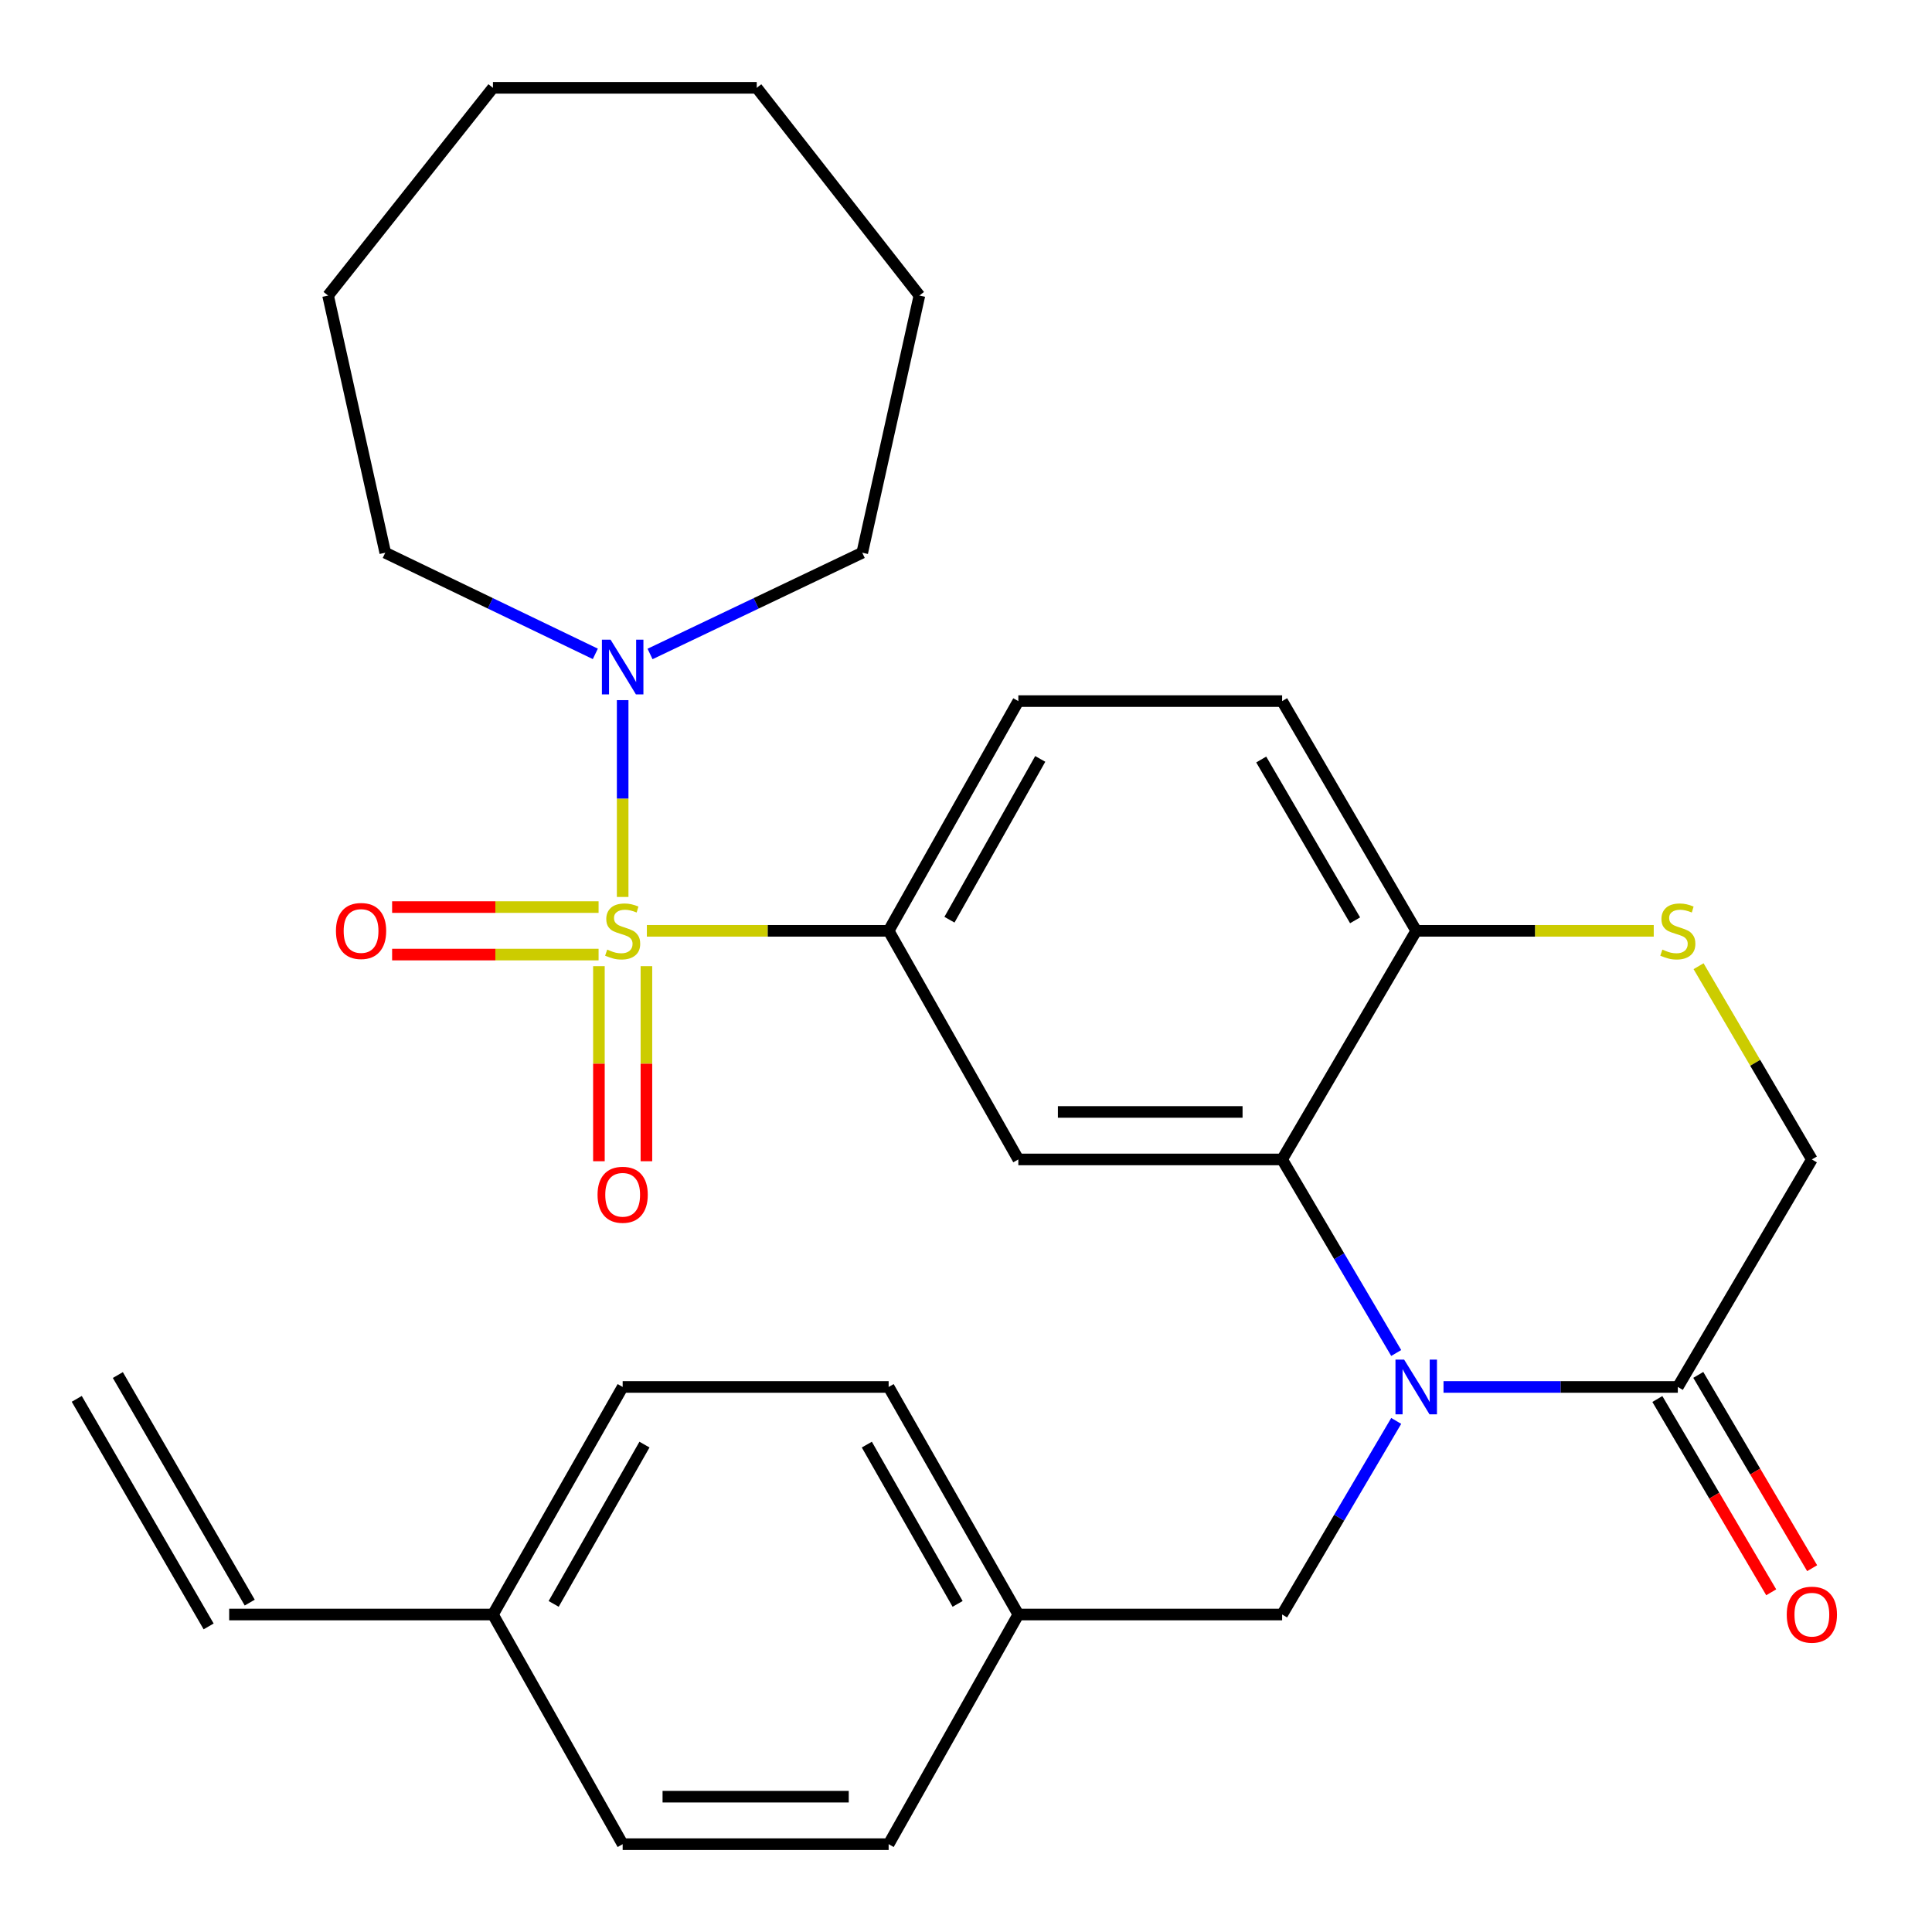 <?xml version='1.0' encoding='iso-8859-1'?>
<svg version='1.1' baseProfile='full'
              xmlns='http://www.w3.org/2000/svg'
                      xmlns:rdkit='http://www.rdkit.org/xml'
                      xmlns:xlink='http://www.w3.org/1999/xlink'
                  xml:space='preserve'
width='1000px' height='1000px' viewBox='0 0 1000 1000'>
<!-- END OF HEADER -->
<rect style='opacity:1.0;fill:#FFFFFF;stroke:none' width='1000' height='1000' x='0' y='0'> </rect>
<path class='bond-2' d='M 334.811,481.794 L 397.386,481.794' style='fill:none;fill-rule:evenodd;stroke:#CCCC00;stroke-width:6px;stroke-linecap:butt;stroke-linejoin:miter;stroke-opacity:1' />
<path class='bond-2' d='M 397.386,481.794 L 459.96,481.794' style='fill:none;fill-rule:evenodd;stroke:#000000;stroke-width:6px;stroke-linecap:butt;stroke-linejoin:miter;stroke-opacity:1' />
<path class='bond-4' d='M 322.289,464.261 L 322.289,413.326' style='fill:none;fill-rule:evenodd;stroke:#CCCC00;stroke-width:6px;stroke-linecap:butt;stroke-linejoin:miter;stroke-opacity:1' />
<path class='bond-4' d='M 322.289,413.326 L 322.289,362.392' style='fill:none;fill-rule:evenodd;stroke:#0000FF;stroke-width:6px;stroke-linecap:butt;stroke-linejoin:miter;stroke-opacity:1' />
<path class='bond-8' d='M 309.997,500.088 L 309.997,550.571' style='fill:none;fill-rule:evenodd;stroke:#CCCC00;stroke-width:6px;stroke-linecap:butt;stroke-linejoin:miter;stroke-opacity:1' />
<path class='bond-8' d='M 309.997,550.571 L 309.997,601.055' style='fill:none;fill-rule:evenodd;stroke:#FF0000;stroke-width:6px;stroke-linecap:butt;stroke-linejoin:miter;stroke-opacity:1' />
<path class='bond-8' d='M 334.581,500.088 L 334.581,550.571' style='fill:none;fill-rule:evenodd;stroke:#CCCC00;stroke-width:6px;stroke-linecap:butt;stroke-linejoin:miter;stroke-opacity:1' />
<path class='bond-8' d='M 334.581,550.571 L 334.581,601.055' style='fill:none;fill-rule:evenodd;stroke:#FF0000;stroke-width:6px;stroke-linecap:butt;stroke-linejoin:miter;stroke-opacity:1' />
<path class='bond-9' d='M 309.824,469.502 L 256.392,469.502' style='fill:none;fill-rule:evenodd;stroke:#CCCC00;stroke-width:6px;stroke-linecap:butt;stroke-linejoin:miter;stroke-opacity:1' />
<path class='bond-9' d='M 256.392,469.502 L 202.959,469.502' style='fill:none;fill-rule:evenodd;stroke:#FF0000;stroke-width:6px;stroke-linecap:butt;stroke-linejoin:miter;stroke-opacity:1' />
<path class='bond-9' d='M 309.824,494.086 L 256.392,494.086' style='fill:none;fill-rule:evenodd;stroke:#CCCC00;stroke-width:6px;stroke-linecap:butt;stroke-linejoin:miter;stroke-opacity:1' />
<path class='bond-9' d='M 256.392,494.086 L 202.959,494.086' style='fill:none;fill-rule:evenodd;stroke:#FF0000;stroke-width:6px;stroke-linecap:butt;stroke-linejoin:miter;stroke-opacity:1' />
<path class='bond-0' d='M 722.674,700.306 L 693.15,650.216' style='fill:none;fill-rule:evenodd;stroke:#0000FF;stroke-width:6px;stroke-linecap:butt;stroke-linejoin:miter;stroke-opacity:1' />
<path class='bond-0' d='M 693.15,650.216 L 663.625,600.125' style='fill:none;fill-rule:evenodd;stroke:#000000;stroke-width:6px;stroke-linecap:butt;stroke-linejoin:miter;stroke-opacity:1' />
<path class='bond-5' d='M 747.159,717.883 L 807.799,717.883' style='fill:none;fill-rule:evenodd;stroke:#0000FF;stroke-width:6px;stroke-linecap:butt;stroke-linejoin:miter;stroke-opacity:1' />
<path class='bond-5' d='M 807.799,717.883 L 868.438,717.883' style='fill:none;fill-rule:evenodd;stroke:#000000;stroke-width:6px;stroke-linecap:butt;stroke-linejoin:miter;stroke-opacity:1' />
<path class='bond-10' d='M 722.676,735.461 L 693.151,785.564' style='fill:none;fill-rule:evenodd;stroke:#0000FF;stroke-width:6px;stroke-linecap:butt;stroke-linejoin:miter;stroke-opacity:1' />
<path class='bond-10' d='M 693.151,785.564 L 663.625,835.668' style='fill:none;fill-rule:evenodd;stroke:#000000;stroke-width:6px;stroke-linecap:butt;stroke-linejoin:miter;stroke-opacity:1' />
<path class='bond-1' d='M 663.625,600.125 L 527.088,600.125' style='fill:none;fill-rule:evenodd;stroke:#000000;stroke-width:6px;stroke-linecap:butt;stroke-linejoin:miter;stroke-opacity:1' />
<path class='bond-1' d='M 643.145,575.541 L 547.569,575.541' style='fill:none;fill-rule:evenodd;stroke:#000000;stroke-width:6px;stroke-linecap:butt;stroke-linejoin:miter;stroke-opacity:1' />
<path class='bond-30' d='M 663.625,600.125 L 733.034,481.794' style='fill:none;fill-rule:evenodd;stroke:#000000;stroke-width:6px;stroke-linecap:butt;stroke-linejoin:miter;stroke-opacity:1' />
<path class='bond-3' d='M 459.96,481.794 L 527.088,600.125' style='fill:none;fill-rule:evenodd;stroke:#000000;stroke-width:6px;stroke-linecap:butt;stroke-linejoin:miter;stroke-opacity:1' />
<path class='bond-13' d='M 459.96,481.794 L 527.088,362.889' style='fill:none;fill-rule:evenodd;stroke:#000000;stroke-width:6px;stroke-linecap:butt;stroke-linejoin:miter;stroke-opacity:1' />
<path class='bond-13' d='M 491.437,476.044 L 538.427,392.811' style='fill:none;fill-rule:evenodd;stroke:#000000;stroke-width:6px;stroke-linecap:butt;stroke-linejoin:miter;stroke-opacity:1' />
<path class='bond-23' d='M 308.14,338.444 L 253.775,312.268' style='fill:none;fill-rule:evenodd;stroke:#0000FF;stroke-width:6px;stroke-linecap:butt;stroke-linejoin:miter;stroke-opacity:1' />
<path class='bond-23' d='M 253.775,312.268 L 199.41,286.091' style='fill:none;fill-rule:evenodd;stroke:#000000;stroke-width:6px;stroke-linecap:butt;stroke-linejoin:miter;stroke-opacity:1' />
<path class='bond-24' d='M 336.464,338.494 L 391.383,312.293' style='fill:none;fill-rule:evenodd;stroke:#0000FF;stroke-width:6px;stroke-linecap:butt;stroke-linejoin:miter;stroke-opacity:1' />
<path class='bond-24' d='M 391.383,312.293 L 446.302,286.091' style='fill:none;fill-rule:evenodd;stroke:#000000;stroke-width:6px;stroke-linecap:butt;stroke-linejoin:miter;stroke-opacity:1' />
<path class='bond-12' d='M 857.847,724.122 L 887.313,774.145' style='fill:none;fill-rule:evenodd;stroke:#000000;stroke-width:6px;stroke-linecap:butt;stroke-linejoin:miter;stroke-opacity:1' />
<path class='bond-12' d='M 887.313,774.145 L 916.78,824.169' style='fill:none;fill-rule:evenodd;stroke:#FF0000;stroke-width:6px;stroke-linecap:butt;stroke-linejoin:miter;stroke-opacity:1' />
<path class='bond-12' d='M 879.029,711.644 L 908.496,761.668' style='fill:none;fill-rule:evenodd;stroke:#000000;stroke-width:6px;stroke-linecap:butt;stroke-linejoin:miter;stroke-opacity:1' />
<path class='bond-12' d='M 908.496,761.668 L 937.962,811.692' style='fill:none;fill-rule:evenodd;stroke:#FF0000;stroke-width:6px;stroke-linecap:butt;stroke-linejoin:miter;stroke-opacity:1' />
<path class='bond-31' d='M 868.438,717.883 L 937.819,600.125' style='fill:none;fill-rule:evenodd;stroke:#000000;stroke-width:6px;stroke-linecap:butt;stroke-linejoin:miter;stroke-opacity:1' />
<path class='bond-6' d='M 855.973,481.794 L 794.503,481.794' style='fill:none;fill-rule:evenodd;stroke:#CCCC00;stroke-width:6px;stroke-linecap:butt;stroke-linejoin:miter;stroke-opacity:1' />
<path class='bond-6' d='M 794.503,481.794 L 733.034,481.794' style='fill:none;fill-rule:evenodd;stroke:#000000;stroke-width:6px;stroke-linecap:butt;stroke-linejoin:miter;stroke-opacity:1' />
<path class='bond-11' d='M 879.173,500.103 L 908.496,550.114' style='fill:none;fill-rule:evenodd;stroke:#CCCC00;stroke-width:6px;stroke-linecap:butt;stroke-linejoin:miter;stroke-opacity:1' />
<path class='bond-11' d='M 908.496,550.114 L 937.819,600.125' style='fill:none;fill-rule:evenodd;stroke:#000000;stroke-width:6px;stroke-linecap:butt;stroke-linejoin:miter;stroke-opacity:1' />
<path class='bond-7' d='M 733.034,481.794 L 663.625,362.889' style='fill:none;fill-rule:evenodd;stroke:#000000;stroke-width:6px;stroke-linecap:butt;stroke-linejoin:miter;stroke-opacity:1' />
<path class='bond-7' d='M 701.391,476.352 L 652.805,393.119' style='fill:none;fill-rule:evenodd;stroke:#000000;stroke-width:6px;stroke-linecap:butt;stroke-linejoin:miter;stroke-opacity:1' />
<path class='bond-17' d='M 663.625,835.668 L 527.088,835.668' style='fill:none;fill-rule:evenodd;stroke:#000000;stroke-width:6px;stroke-linecap:butt;stroke-linejoin:miter;stroke-opacity:1' />
<path class='bond-14' d='M 527.088,362.889 L 663.625,362.889' style='fill:none;fill-rule:evenodd;stroke:#000000;stroke-width:6px;stroke-linecap:butt;stroke-linejoin:miter;stroke-opacity:1' />
<path class='bond-15' d='M 118.624,835.668 L 255.148,835.668' style='fill:none;fill-rule:evenodd;stroke:#000000;stroke-width:6px;stroke-linecap:butt;stroke-linejoin:miter;stroke-opacity:1' />
<path class='bond-16' d='M 129.259,829.504 L 60.998,711.719' style='fill:none;fill-rule:evenodd;stroke:#000000;stroke-width:6px;stroke-linecap:butt;stroke-linejoin:miter;stroke-opacity:1' />
<path class='bond-16' d='M 107.989,841.831 L 39.727,724.046' style='fill:none;fill-rule:evenodd;stroke:#000000;stroke-width:6px;stroke-linecap:butt;stroke-linejoin:miter;stroke-opacity:1' />
<path class='bond-19' d='M 527.088,835.668 L 459.96,954.545' style='fill:none;fill-rule:evenodd;stroke:#000000;stroke-width:6px;stroke-linecap:butt;stroke-linejoin:miter;stroke-opacity:1' />
<path class='bond-20' d='M 527.088,835.668 L 459.96,717.883' style='fill:none;fill-rule:evenodd;stroke:#000000;stroke-width:6px;stroke-linecap:butt;stroke-linejoin:miter;stroke-opacity:1' />
<path class='bond-20' d='M 495.66,830.173 L 448.67,747.724' style='fill:none;fill-rule:evenodd;stroke:#000000;stroke-width:6px;stroke-linecap:butt;stroke-linejoin:miter;stroke-opacity:1' />
<path class='bond-18' d='M 255.148,835.668 L 322.289,717.883' style='fill:none;fill-rule:evenodd;stroke:#000000;stroke-width:6px;stroke-linecap:butt;stroke-linejoin:miter;stroke-opacity:1' />
<path class='bond-18' d='M 286.577,830.175 L 333.576,747.725' style='fill:none;fill-rule:evenodd;stroke:#000000;stroke-width:6px;stroke-linecap:butt;stroke-linejoin:miter;stroke-opacity:1' />
<path class='bond-32' d='M 255.148,835.668 L 322.289,954.545' style='fill:none;fill-rule:evenodd;stroke:#000000;stroke-width:6px;stroke-linecap:butt;stroke-linejoin:miter;stroke-opacity:1' />
<path class='bond-22' d='M 459.96,954.545 L 322.289,954.545' style='fill:none;fill-rule:evenodd;stroke:#000000;stroke-width:6px;stroke-linecap:butt;stroke-linejoin:miter;stroke-opacity:1' />
<path class='bond-22' d='M 439.309,929.961 L 342.94,929.961' style='fill:none;fill-rule:evenodd;stroke:#000000;stroke-width:6px;stroke-linecap:butt;stroke-linejoin:miter;stroke-opacity:1' />
<path class='bond-21' d='M 459.96,717.883 L 322.289,717.883' style='fill:none;fill-rule:evenodd;stroke:#000000;stroke-width:6px;stroke-linecap:butt;stroke-linejoin:miter;stroke-opacity:1' />
<path class='bond-26' d='M 199.41,286.091 L 169.814,152.969' style='fill:none;fill-rule:evenodd;stroke:#000000;stroke-width:6px;stroke-linecap:butt;stroke-linejoin:miter;stroke-opacity:1' />
<path class='bond-25' d='M 446.302,286.091 L 475.885,152.969' style='fill:none;fill-rule:evenodd;stroke:#000000;stroke-width:6px;stroke-linecap:butt;stroke-linejoin:miter;stroke-opacity:1' />
<path class='bond-27' d='M 475.885,152.969 L 391.685,45.455' style='fill:none;fill-rule:evenodd;stroke:#000000;stroke-width:6px;stroke-linecap:butt;stroke-linejoin:miter;stroke-opacity:1' />
<path class='bond-28' d='M 169.814,152.969 L 255.148,45.455' style='fill:none;fill-rule:evenodd;stroke:#000000;stroke-width:6px;stroke-linecap:butt;stroke-linejoin:miter;stroke-opacity:1' />
<path class='bond-29' d='M 391.685,45.455 L 255.148,45.455' style='fill:none;fill-rule:evenodd;stroke:#000000;stroke-width:6px;stroke-linecap:butt;stroke-linejoin:miter;stroke-opacity:1' />
<path  class='atom-0' d='M 314.289 491.514
Q 314.609 491.634, 315.929 492.194
Q 317.249 492.754, 318.689 493.114
Q 320.169 493.434, 321.609 493.434
Q 324.289 493.434, 325.849 492.154
Q 327.409 490.834, 327.409 488.554
Q 327.409 486.994, 326.609 486.034
Q 325.849 485.074, 324.649 484.554
Q 323.449 484.034, 321.449 483.434
Q 318.929 482.674, 317.409 481.954
Q 315.929 481.234, 314.849 479.714
Q 313.809 478.194, 313.809 475.634
Q 313.809 472.074, 316.209 469.874
Q 318.649 467.674, 323.449 467.674
Q 326.729 467.674, 330.449 469.234
L 329.529 472.314
Q 326.129 470.914, 323.569 470.914
Q 320.809 470.914, 319.289 472.074
Q 317.769 473.194, 317.809 475.154
Q 317.809 476.674, 318.569 477.594
Q 319.369 478.514, 320.489 479.034
Q 321.649 479.554, 323.569 480.154
Q 326.129 480.954, 327.649 481.754
Q 329.169 482.554, 330.249 484.194
Q 331.369 485.794, 331.369 488.554
Q 331.369 492.474, 328.729 494.594
Q 326.129 496.674, 321.769 496.674
Q 319.249 496.674, 317.329 496.114
Q 315.449 495.594, 313.209 494.674
L 314.289 491.514
' fill='#CCCC00'/>
<path  class='atom-1' d='M 726.774 703.723
L 736.054 718.723
Q 736.974 720.203, 738.454 722.883
Q 739.934 725.563, 740.014 725.723
L 740.014 703.723
L 743.774 703.723
L 743.774 732.043
L 739.894 732.043
L 729.934 715.643
Q 728.774 713.723, 727.534 711.523
Q 726.334 709.323, 725.974 708.643
L 725.974 732.043
L 722.294 732.043
L 722.294 703.723
L 726.774 703.723
' fill='#0000FF'/>
<path  class='atom-5' d='M 316.029 331.097
L 325.309 346.097
Q 326.229 347.577, 327.709 350.257
Q 329.189 352.937, 329.269 353.097
L 329.269 331.097
L 333.029 331.097
L 333.029 359.417
L 329.149 359.417
L 319.189 343.017
Q 318.029 341.097, 316.789 338.897
Q 315.589 336.697, 315.229 336.017
L 315.229 359.417
L 311.549 359.417
L 311.549 331.097
L 316.029 331.097
' fill='#0000FF'/>
<path  class='atom-7' d='M 860.438 491.514
Q 860.758 491.634, 862.078 492.194
Q 863.398 492.754, 864.838 493.114
Q 866.318 493.434, 867.758 493.434
Q 870.438 493.434, 871.998 492.154
Q 873.558 490.834, 873.558 488.554
Q 873.558 486.994, 872.758 486.034
Q 871.998 485.074, 870.798 484.554
Q 869.598 484.034, 867.598 483.434
Q 865.078 482.674, 863.558 481.954
Q 862.078 481.234, 860.998 479.714
Q 859.958 478.194, 859.958 475.634
Q 859.958 472.074, 862.358 469.874
Q 864.798 467.674, 869.598 467.674
Q 872.878 467.674, 876.598 469.234
L 875.678 472.314
Q 872.278 470.914, 869.718 470.914
Q 866.958 470.914, 865.438 472.074
Q 863.918 473.194, 863.958 475.154
Q 863.958 476.674, 864.718 477.594
Q 865.518 478.514, 866.638 479.034
Q 867.798 479.554, 869.718 480.154
Q 872.278 480.954, 873.798 481.754
Q 875.318 482.554, 876.398 484.194
Q 877.518 485.794, 877.518 488.554
Q 877.518 492.474, 874.878 494.594
Q 872.278 496.674, 867.918 496.674
Q 865.398 496.674, 863.478 496.114
Q 861.598 495.594, 859.358 494.674
L 860.438 491.514
' fill='#CCCC00'/>
<path  class='atom-9' d='M 309.289 618.411
Q 309.289 611.611, 312.649 607.811
Q 316.009 604.011, 322.289 604.011
Q 328.569 604.011, 331.929 607.811
Q 335.289 611.611, 335.289 618.411
Q 335.289 625.291, 331.889 629.211
Q 328.489 633.091, 322.289 633.091
Q 316.049 633.091, 312.649 629.211
Q 309.289 625.331, 309.289 618.411
M 322.289 629.891
Q 326.609 629.891, 328.929 627.011
Q 331.289 624.091, 331.289 618.411
Q 331.289 612.851, 328.929 610.051
Q 326.609 607.211, 322.289 607.211
Q 317.969 607.211, 315.609 610.011
Q 313.289 612.811, 313.289 618.411
Q 313.289 624.131, 315.609 627.011
Q 317.969 629.891, 322.289 629.891
' fill='#FF0000'/>
<path  class='atom-10' d='M 173.886 481.874
Q 173.886 475.074, 177.246 471.274
Q 180.606 467.474, 186.886 467.474
Q 193.166 467.474, 196.526 471.274
Q 199.886 475.074, 199.886 481.874
Q 199.886 488.754, 196.486 492.674
Q 193.086 496.554, 186.886 496.554
Q 180.646 496.554, 177.246 492.674
Q 173.886 488.794, 173.886 481.874
M 186.886 493.354
Q 191.206 493.354, 193.526 490.474
Q 195.886 487.554, 195.886 481.874
Q 195.886 476.314, 193.526 473.514
Q 191.206 470.674, 186.886 470.674
Q 182.566 470.674, 180.206 473.474
Q 177.886 476.274, 177.886 481.874
Q 177.886 487.594, 180.206 490.474
Q 182.566 493.354, 186.886 493.354
' fill='#FF0000'/>
<path  class='atom-13' d='M 924.819 835.748
Q 924.819 828.948, 928.179 825.148
Q 931.539 821.348, 937.819 821.348
Q 944.099 821.348, 947.459 825.148
Q 950.819 828.948, 950.819 835.748
Q 950.819 842.628, 947.419 846.548
Q 944.019 850.428, 937.819 850.428
Q 931.579 850.428, 928.179 846.548
Q 924.819 842.668, 924.819 835.748
M 937.819 847.228
Q 942.139 847.228, 944.459 844.348
Q 946.819 841.428, 946.819 835.748
Q 946.819 830.188, 944.459 827.388
Q 942.139 824.548, 937.819 824.548
Q 933.499 824.548, 931.139 827.348
Q 928.819 830.148, 928.819 835.748
Q 928.819 841.468, 931.139 844.348
Q 933.499 847.228, 937.819 847.228
' fill='#FF0000'/>
</svg>
